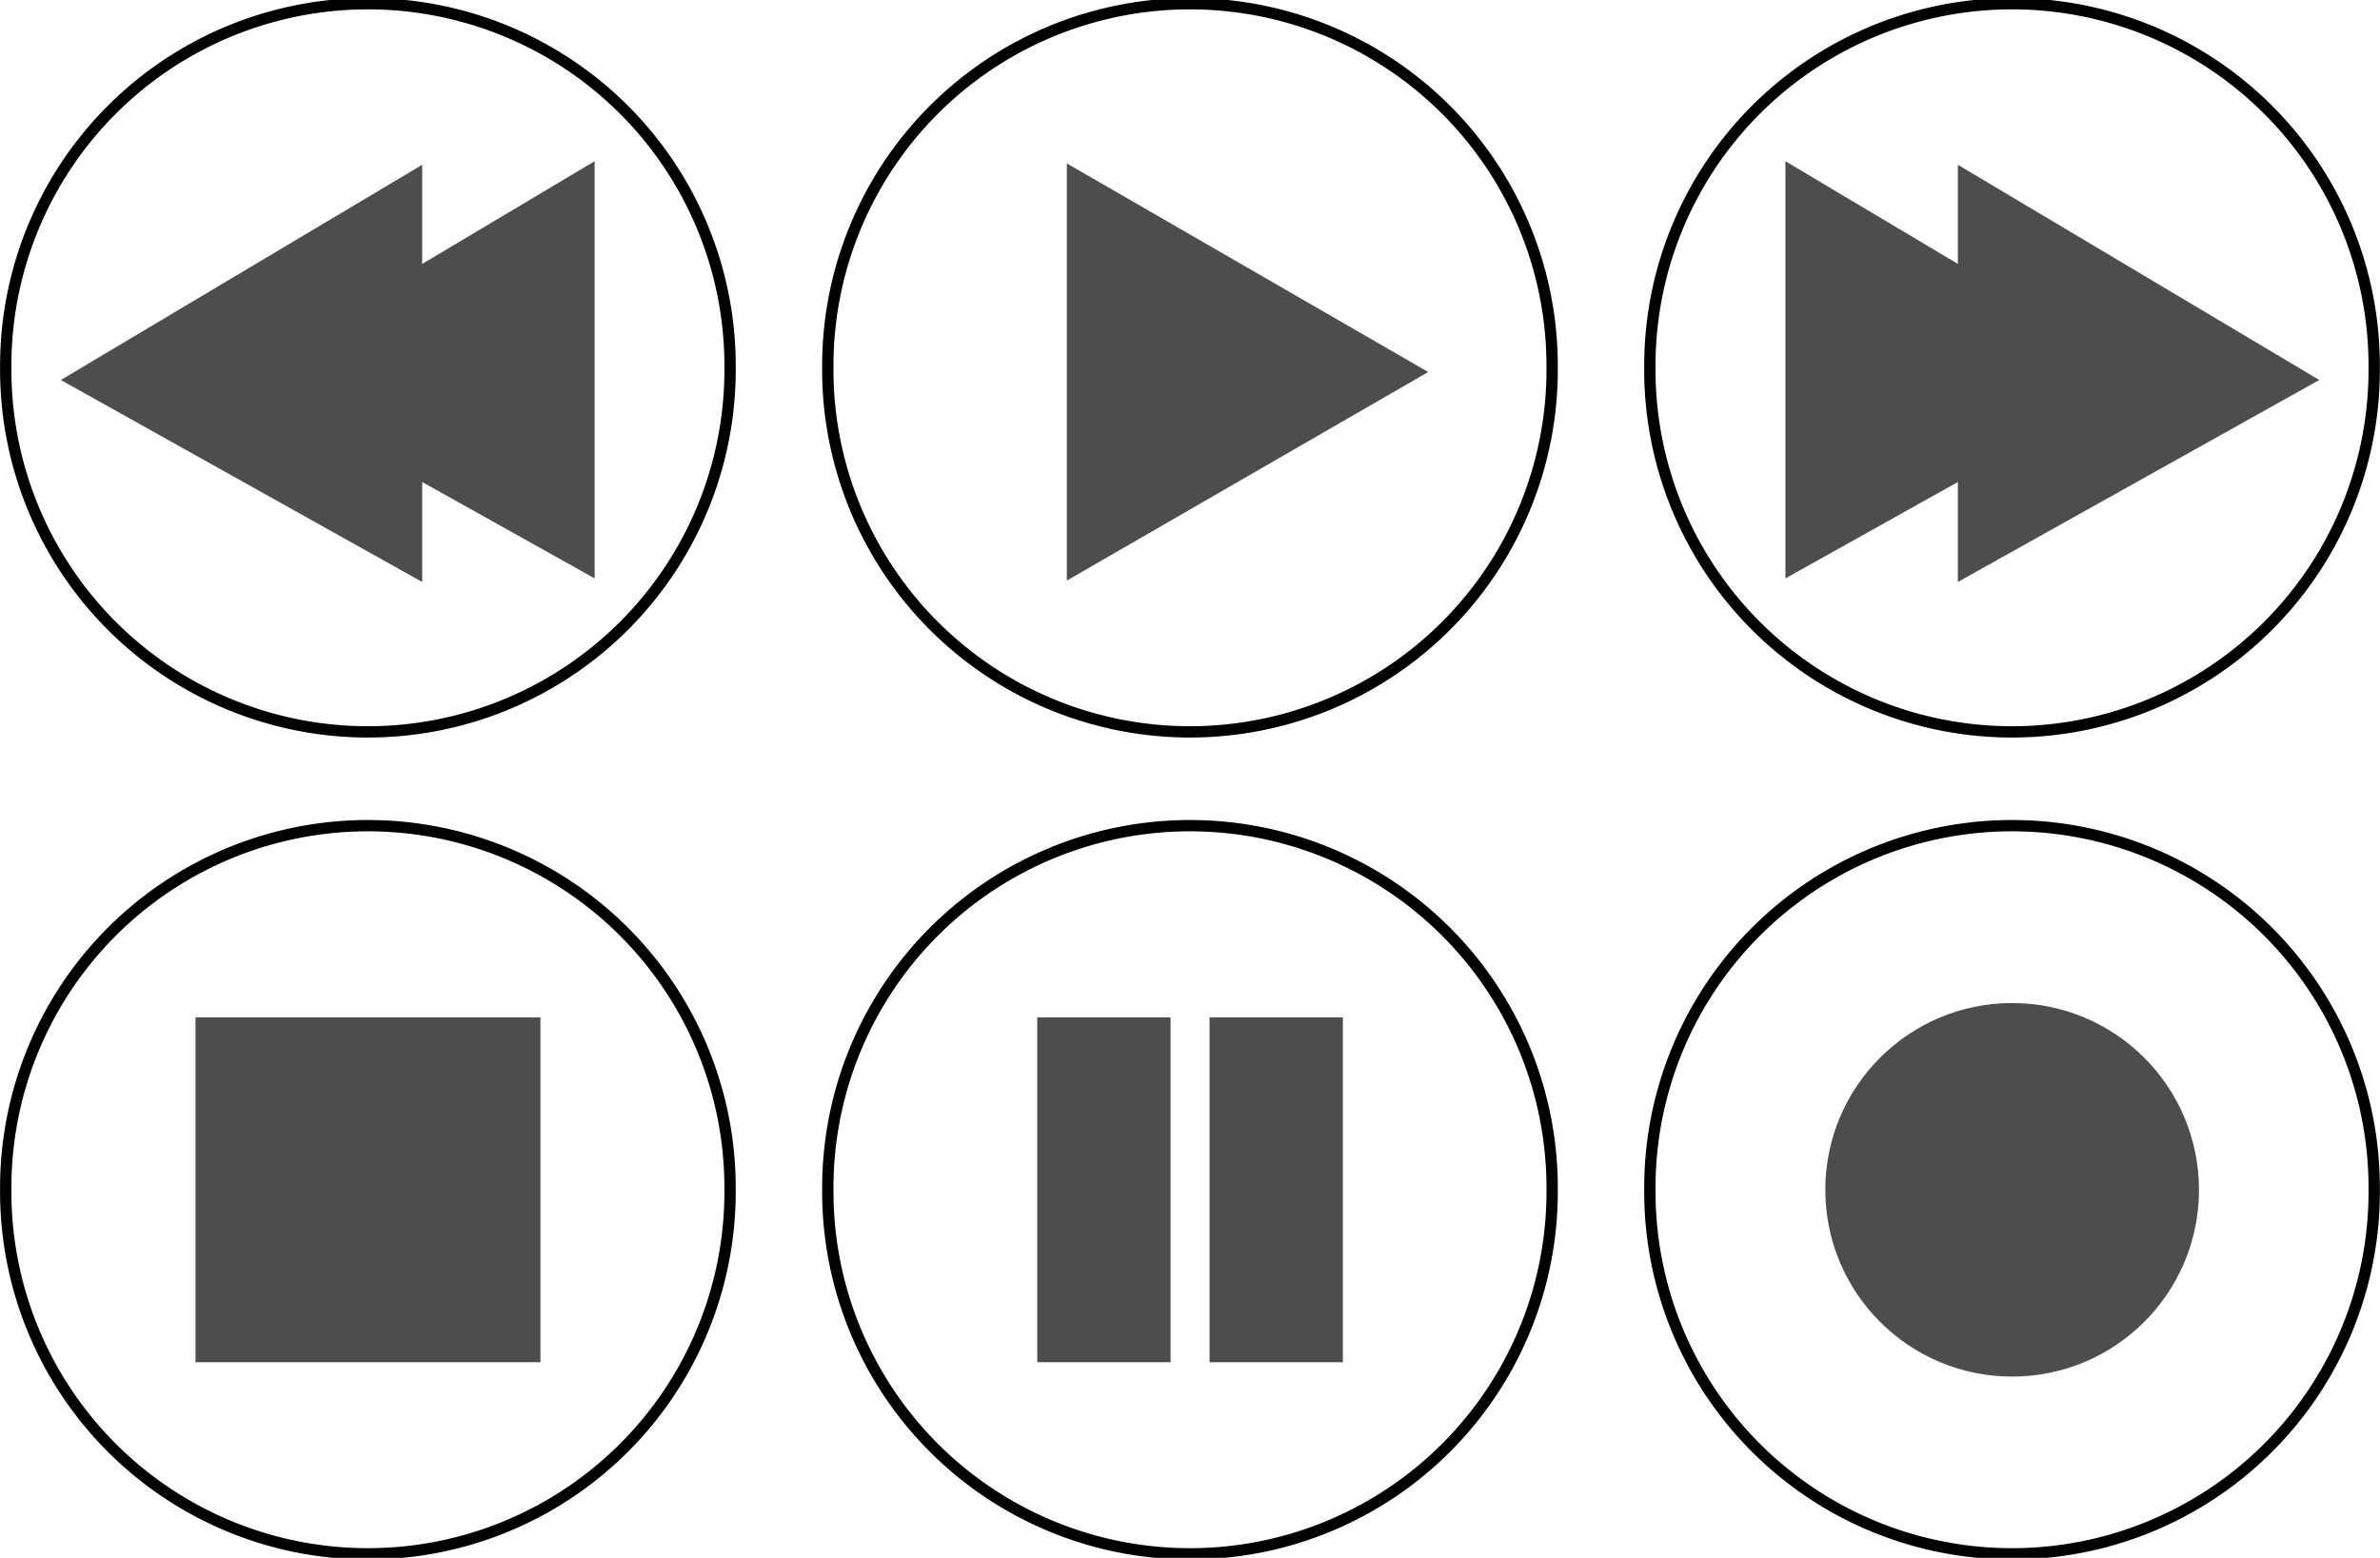 <svg xmlns="http://www.w3.org/2000/svg" viewBox="0 0 414.01 271.06"><path d="M128.29 64.865a63.766 63.892 0 11-127.53 0 63.766 63.892 0 11127.53 0z" transform="matrix(.988 0 0 .986 286.249 .04)" stroke-linejoin="round" stroke="#000" stroke-linecap="round" stroke-width="1.995" fill="none"/><path d="M340.582 28.675l62.861 37.444-62.861 35.141z" color="#000" fill="#4d4d4d"/><path d="M310.582 28.052l62.862 37.445-62.862 35.143z" color="#000" fill="#4d4d4d"/><path d="M128.29 64.865a63.766 63.892 0 11-127.53 0 63.766 63.892 0 11127.53 0z" transform="matrix(.988 0 0 .986 143.252 143.06)" stroke-linejoin="round" stroke="#000" stroke-linecap="round" stroke-width="1.995" fill="none"/><g color="#000" fill="#4d4d4d"><path d="M180.433 177.03h23.191v60h-23.191zM210.408 177.03h23.191v60h-23.191z"/></g><path d="M128.29 64.865a63.766 63.892 0 11-127.53 0 63.766 63.892 0 11127.53 0z" transform="matrix(.988 0 0 .986 143.249 .04)" stroke-linejoin="round" stroke="#000" stroke-linecap="round" stroke-width="1.995" fill="none"/><path d="M185.582 28.436l62.861 36.294-62.861 36.29z" color="#000" fill="#4d4d4d"/><g><path d="M128.29 64.865a63.766 63.892 0 11-127.53 0 63.766 63.892 0 11127.53 0z" transform="matrix(.988 0 0 .986 286.252 143.06)" stroke-linejoin="round" stroke="#000" stroke-linecap="round" stroke-width="1.995" fill="none"/><path d="M382.522 207.027c0 17.949-14.551 32.499-32.501 32.499s-32.5-14.55-32.5-32.499 14.55-32.498 32.5-32.498 32.5 14.55 32.5 32.498z" color="#000" fill="#4d4d4d"/></g><g><path d="M128.29 64.865a63.766 63.892 0 11-127.53 0 63.766 63.892 0 11127.53 0z" transform="matrix(.988 0 0 .986 .248 .04)" stroke-linejoin="round" stroke="#000" stroke-linecap="round" stroke-width="1.995" fill="none"/><path d="M73.443 28.675L10.581 66.119l62.862 35.141z" color="#000" fill="#4d4d4d"/><path d="M103.442 28.052L40.581 65.497l62.861 35.143z" color="#000" fill="#4d4d4d"/></g><g><path d="M128.29 64.865a63.766 63.892 0 11-127.53 0 63.766 63.892 0 11127.53 0z" transform="matrix(.988 0 0 .986 .247 143.06)" stroke-linejoin="round" stroke="#000" stroke-linecap="round" stroke-width="1.995" fill="none"/><path d="M34.012 177.03h60v60h-60z" color="#000" fill="#4d4d4d"/></g></svg>
